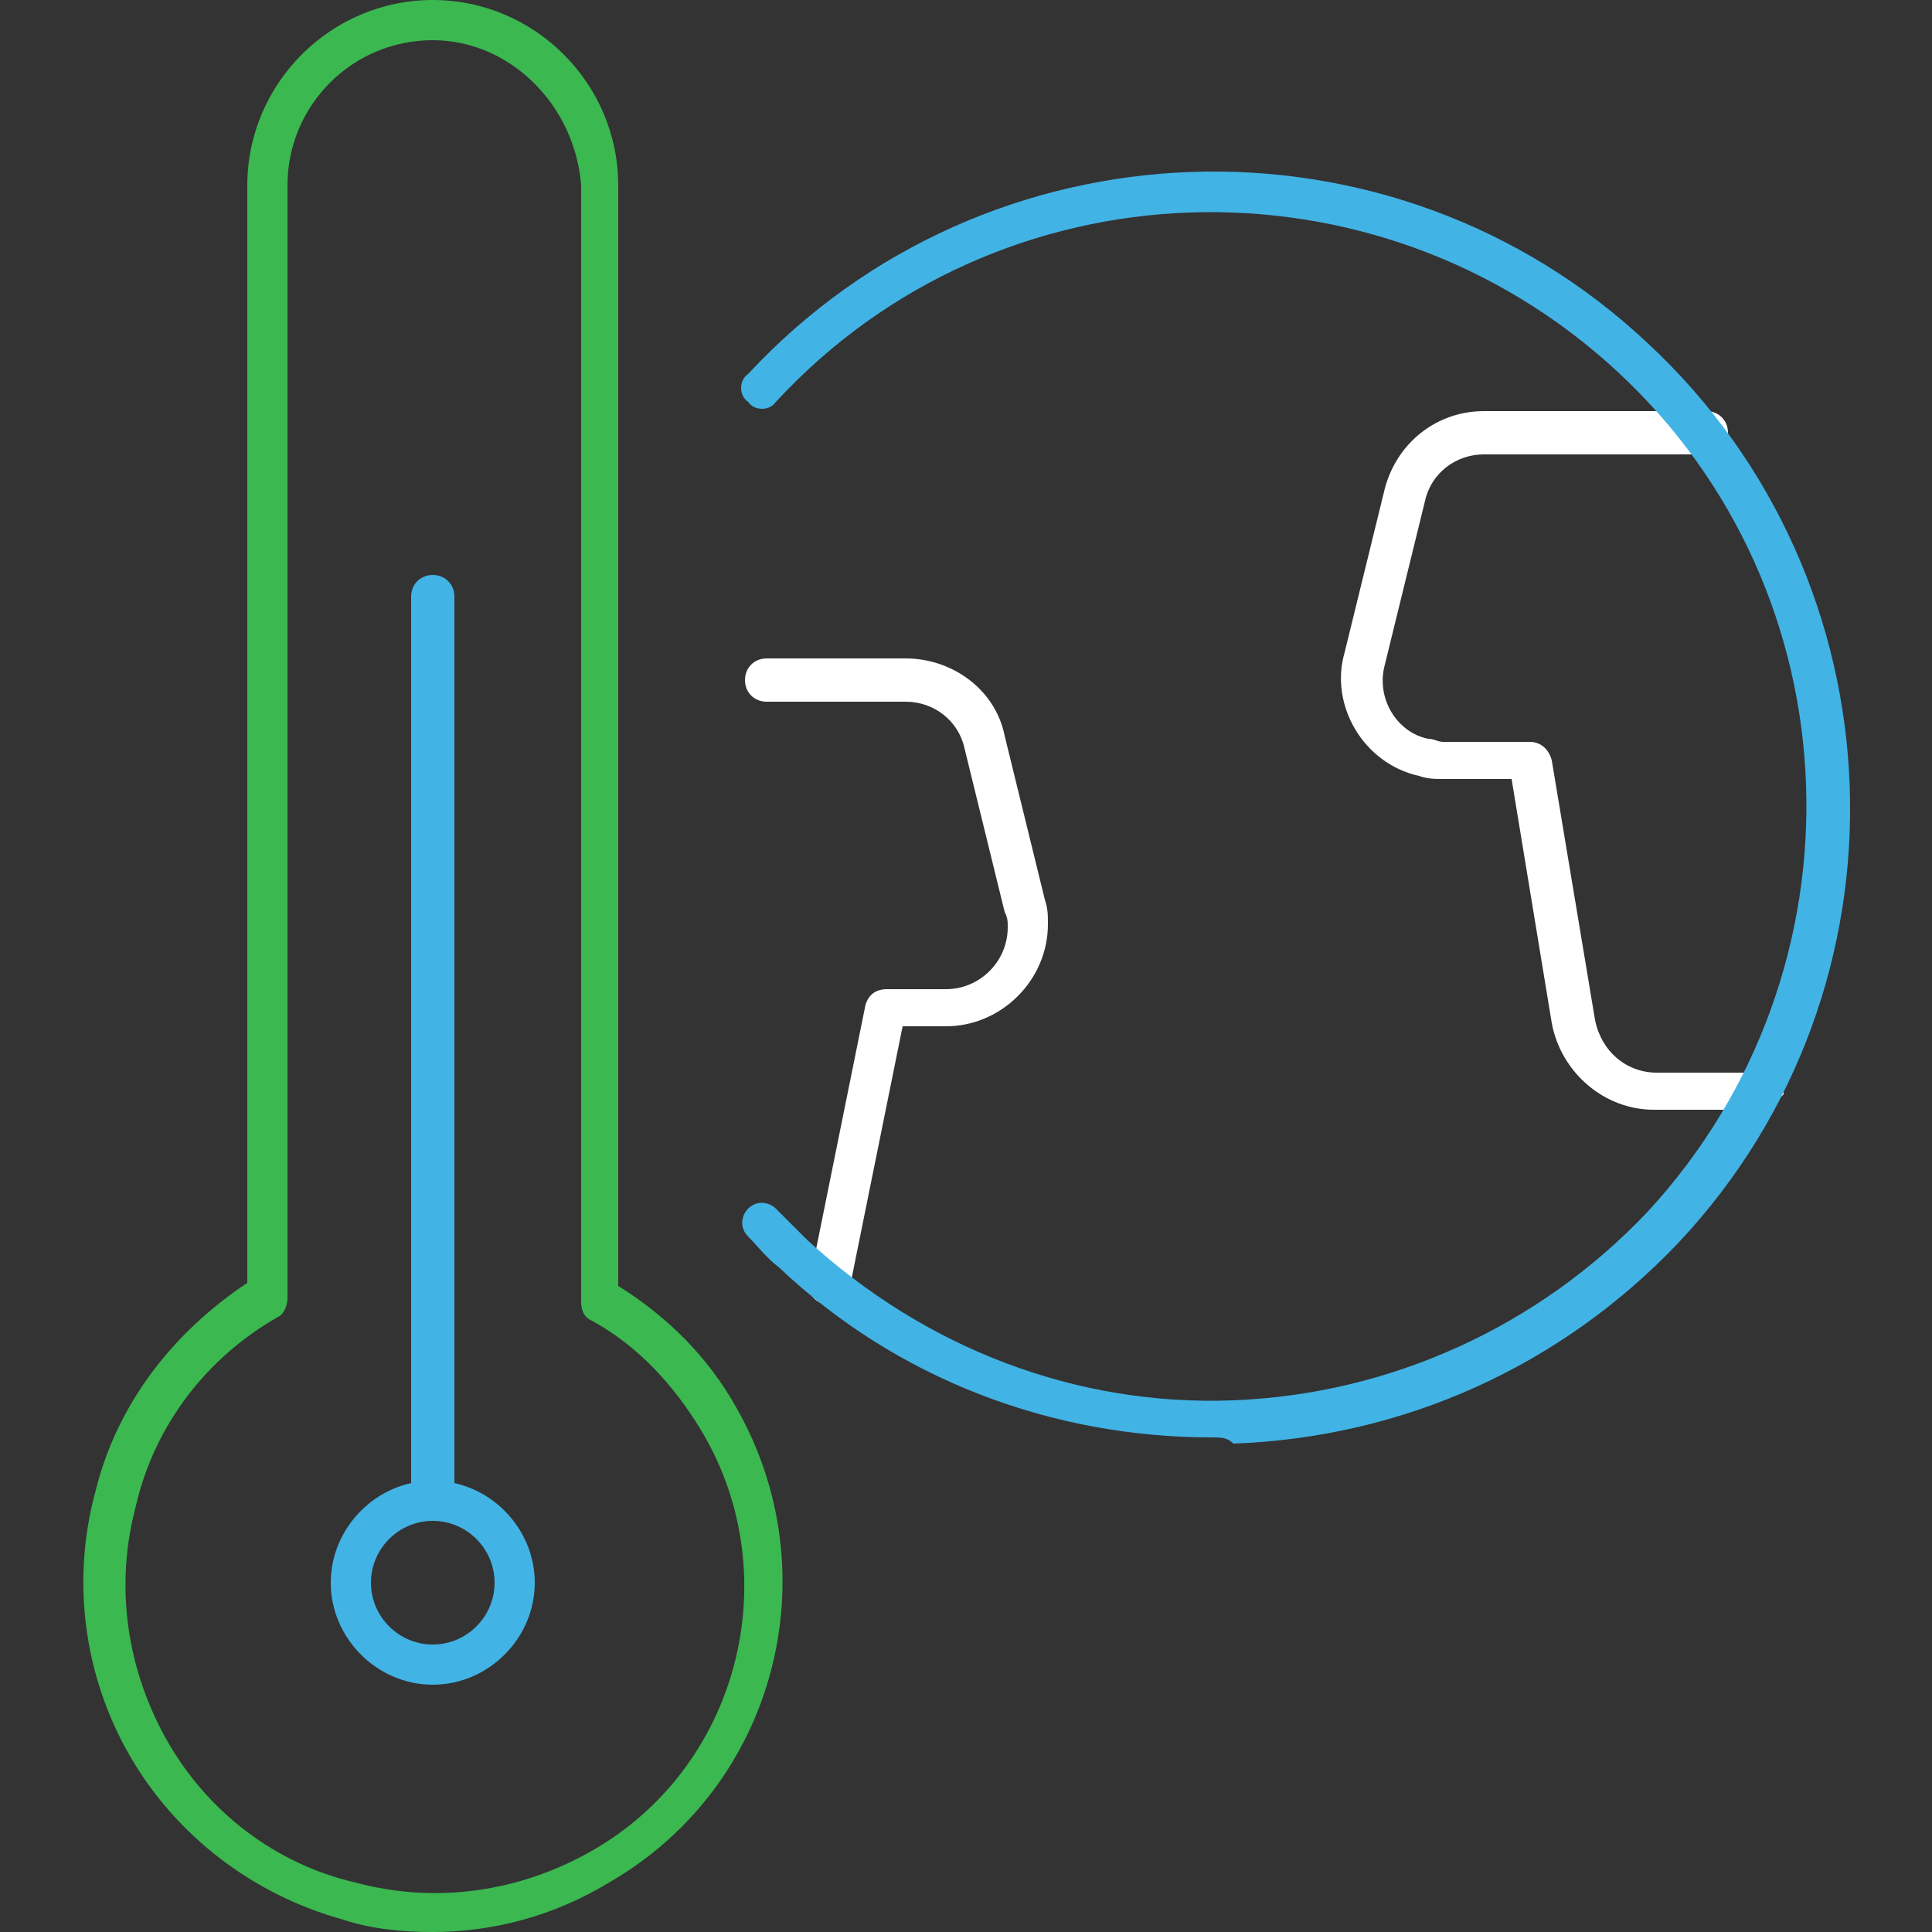 <?xml version="1.0" encoding="utf-8"?>
<!-- Generator: Adobe Illustrator 26.3.1, SVG Export Plug-In . SVG Version: 6.00 Build 0)  -->
<!DOCTYPE svg PUBLIC "-//W3C//DTD SVG 1.1//EN" "http://www.w3.org/Graphics/SVG/1.1/DTD/svg11.dtd">
<svg version="1.1" xmlns:x="http://ns.adobe.com/Extensibility/1.0/" xmlns:i="http://ns.adobe.com/AdobeIllustrator/10.0/" xmlns:graph="http://ns.adobe.com/Graphs/1.0/"
	 xmlns="http://www.w3.org/2000/svg" xmlns:xlink="http://www.w3.org/1999/xlink" x="0px" y="0px" viewBox="0 0 125 125"
	 style="enable-background:new 0 0 125 125;" xml:space="preserve">
<rect x="0" y="0" width="125" height="125" fill="#333333" stroke="none"/>
<g id="Layer_2">
	<rect style="fill:none;" width="125" height="125"/>
</g>
<g id="Layer_1">
	<g transform="matrix(2,0,0,2,0,0)">
		<path style="fill:#3BB850;" d="M14,62.5c-1,0-2-0.1-2.9-0.4c-2.9-0.8-5.4-2.7-6.9-5.3c-1.5-2.6-1.9-5.7-1.1-8.6c0.7-2.8,2.5-5.1,4.9-6.7V6
			c0-3.3,2.7-6,6-6s6,2.7,6,6v35.6c1.6,1,2.9,2.3,3.8,3.9c3.1,5.4,1.3,12.3-4.1,15.4C17.9,62,15.9,62.5,14,62.5z M14,1.3
			c-2.6,0-4.7,2.1-4.7,4.7v36c0,0.2-0.1,0.5-0.3,0.6c-2.3,1.3-4,3.5-4.6,6.1c-0.7,2.6-0.3,5.3,1,7.6c1.3,2.3,3.5,4,6.1,4.6
			c2.6,0.7,5.3,0.3,7.6-1c4.8-2.7,6.4-8.9,3.6-13.6c-0.9-1.5-2.1-2.8-3.6-3.6c-0.2-0.1-0.3-0.3-0.3-0.6V6C18.6,3.4,16.5,1.3,14,1.3z
			"/>
		<path style="fill:#42B3E5;" d="M14,54.5c-1.8,0-3.3-1.5-3.3-3.3s1.5-3.3,3.3-3.3s3.3,1.5,3.3,3.3S15.8,54.5,14,54.5z M14,49.2
			c-1.1,0-2,0.9-2,2c0,1.1,0.9,2,2,2s2-0.9,2-2C16,50.1,15.1,49.2,14,49.2z"/>
		<path style="fill:#42B3E5;" d="M14,49.2c-0.4,0-0.7-0.3-0.7-0.7V19.3c0-0.4,0.3-0.7,0.7-0.7c0.4,0,0.7,0.3,0.7,0.7v29.2
			C14.6,48.9,14.3,49.2,14,49.2z"/>
		<path style="fill:#FFFFFF;" d="M26.8,42.2c0,0-0.1,0-0.1,0c-0.4-0.1-0.6-0.4-0.5-0.8l1.8-8.9c0.1-0.3,0.3-0.5,0.7-0.5h1.9c1.1,0,2-0.9,2-2
			c0-0.2,0-0.3-0.1-0.5l-1.3-5.3c-0.2-0.9-1-1.5-1.9-1.5h-4.5c-0.4,0-0.7-0.3-0.7-0.7s0.3-0.7,0.7-0.7h4.5c1.5,0,2.9,1,3.2,2.5
			l1.3,5.3c0.1,0.3,0.1,0.5,0.1,0.8c0,1.8-1.5,3.3-3.3,3.3h-1.4l-1.7,8.4C27.4,42,27.1,42.2,26.8,42.2z"/>
		<path style="fill:#FFFFFF;" d="M56.9,35.9h-3.4c-1.6,0-3-1.2-3.3-2.8l-1.3-7.9h-2.2c-0.3,0-0.5,0-0.8-0.1c-1.8-0.4-2.9-2.3-2.4-4l1.3-5.3
			c0.4-1.5,1.7-2.5,3.2-2.5h7.2c0.4,0,0.7,0.3,0.7,0.7c0,0.4-0.3,0.7-0.7,0.7H48c-0.9,0-1.7,0.6-1.9,1.5l-1.3,5.3
			c-0.3,1.1,0.4,2.2,1.4,2.4c0.2,0,0.3,0.1,0.5,0.1h2.8c0.3,0,0.6,0.2,0.7,0.6l1.4,8.4c0.2,1,1,1.7,2,1.7h3.4c0.4,0,0.7,0.3,0.7,0.7
			C57.5,35.6,57.2,35.9,56.9,35.9z"/>
		<path style="fill:#42B3E5;" d="M39.2,46.5c-5.2,0-10.2-1.9-14-5.5c-0.4-0.3-0.7-0.7-1-1c-0.3-0.3-0.2-0.7,0-0.9c0.3-0.3,0.7-0.2,0.9,0
			c0.3,0.3,0.6,0.6,1,1c3.8,3.5,8.7,5.4,13.8,5.2c5.1-0.2,9.9-2.4,13.4-6.1c7.2-7.8,6.8-20-1-27.2c-7.8-7.2-20-6.8-27.2,1
			c-0.2,0.3-0.7,0.3-0.9,0c-0.3-0.2-0.3-0.7,0-0.9c7.7-8.3,20.8-8.8,29.1-1c8.3,7.7,8.8,20.8,1,29.1c-3.8,4-8.9,6.3-14.4,6.5
			C39.7,46.5,39.5,46.5,39.2,46.5z"/>
	</g>
</g>
</svg>
